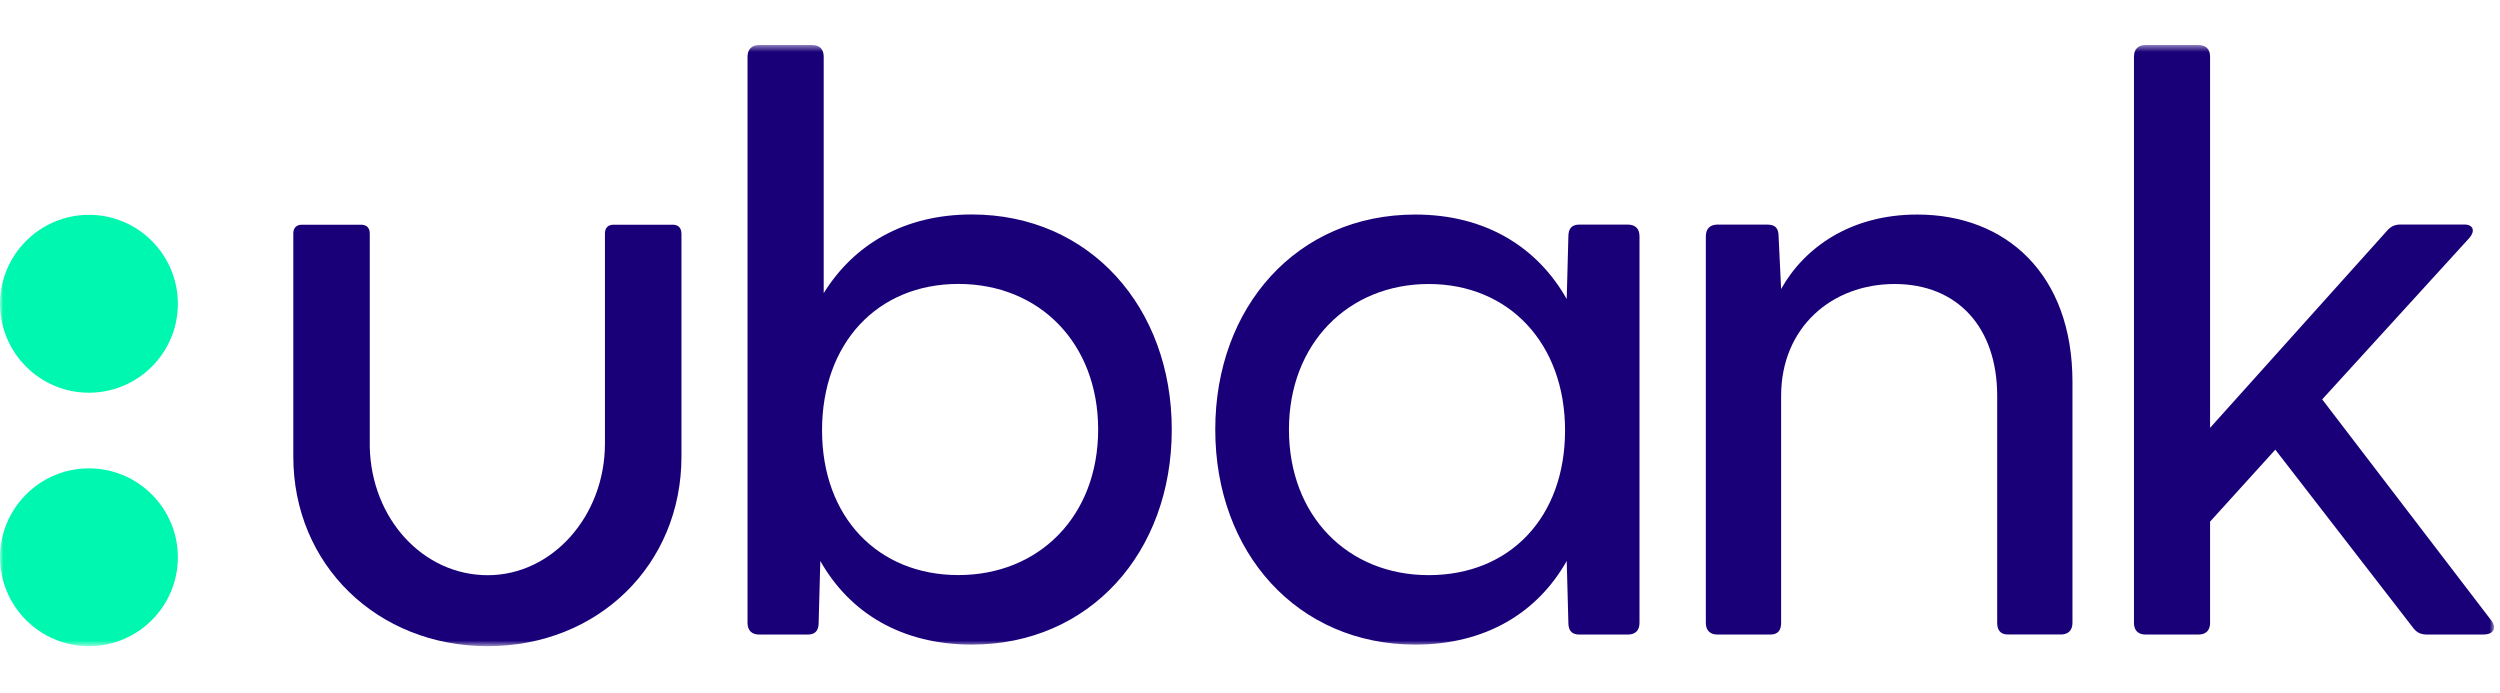 <svg width="361" height="100" viewBox="0 0 361 100" fill="none" xmlns="http://www.w3.org/2000/svg">
<g clip-path="url(#clip0_81_86)">
<mask id="mask0_81_86" style="mask-type:luminance" maskUnits="userSpaceOnUse" x="0" y="6" width="361" height="88">
<path d="M360.154 6.5H0.004V93.31H360.154V6.5Z" fill="white"/>
</mask>
<g mask="url(#mask0_81_86)">
<path d="M169.203 62.03C169.203 79.79 157.363 93.08 140.323 93.08C130.173 93.08 122.683 88.49 118.453 81L118.213 89.94C118.213 91.03 117.733 91.63 116.643 91.63H109.633C108.543 91.63 107.943 91.03 107.943 89.94V8.19C107.953 7.1 108.553 6.5 109.643 6.5H117.253C118.343 6.5 118.943 7.1 118.943 8.19V42.33C123.293 35.32 130.543 30.97 140.323 30.97C157.363 30.97 169.203 44.38 169.203 62.02V62.03ZM158.573 62.02C158.573 49.58 150.113 41 138.393 41C126.673 41 118.703 49.58 118.703 62.14C118.703 74.7 126.793 83.04 138.393 83.04C149.993 83.04 158.573 74.58 158.573 62.02Z" fill="#190079"/>
<path d="M236.744 34.12V89.941C236.744 91.031 236.144 91.63 235.054 91.63H228.044C226.954 91.63 226.474 91.031 226.474 89.941L226.234 81.001C222.004 88.49 214.514 93.081 204.364 93.081C187.324 93.081 175.484 79.79 175.484 62.031C175.484 44.27 187.324 30.98 204.364 30.98C214.514 30.98 222.004 35.691 226.234 43.181L226.474 34.12C226.474 33.031 226.954 32.431 228.044 32.431H235.054C236.144 32.431 236.744 33.031 236.744 34.12ZM225.994 62.151C225.994 49.59 217.894 41.011 206.304 41.011C194.714 41.011 186.124 49.59 186.124 62.031C186.124 74.471 194.584 83.05 206.304 83.05C218.024 83.05 225.994 74.71 225.994 62.151Z" fill="#190079"/>
<path d="M299.264 55.141V89.93C299.264 91.02 298.664 91.621 297.574 91.621H289.964C288.874 91.621 288.394 91.02 288.394 89.93V57.17C288.394 47.261 282.654 41.011 273.584 41.011C264.514 41.011 257.194 47.27 257.194 57.17V89.941C257.194 91.031 256.714 91.63 255.624 91.63H248.014C246.924 91.63 246.324 91.031 246.324 89.941V34.12C246.324 33.031 246.924 32.431 248.014 32.431H255.144C256.354 32.431 256.834 32.91 256.834 34.24L257.194 41.73C260.574 35.691 267.294 30.98 276.844 30.98C289.654 30.98 299.264 39.56 299.264 55.141Z" fill="#190079"/>
<path d="M358.645 91.63H350.545C349.575 91.63 348.975 91.39 348.365 90.54L328.555 64.93L319.135 75.32V89.94C319.135 91.03 318.535 91.63 317.445 91.63H309.835C308.745 91.63 308.145 91.03 308.145 89.94V8.19C308.145 7.1 308.745 6.5 309.835 6.5H317.445C318.535 6.5 319.135 7.1 319.135 8.19V61.78L344.625 33.39C345.225 32.67 345.835 32.42 346.675 32.42H355.855C357.185 32.42 357.425 33.39 356.585 34.35L335.325 57.67L359.725 89.57C360.575 90.66 360.085 91.62 358.635 91.62" fill="#190079"/>
<path d="M98.403 33.709V65.929C98.403 81.539 86.383 93.309 70.424 93.309C54.464 93.309 42.353 81.539 42.353 65.929V33.709C42.353 32.919 42.794 32.449 43.574 32.449H52.154C52.944 32.449 53.394 32.919 53.394 33.709V64.539C53.623 74.919 61.103 83.059 70.424 83.059C79.743 83.059 87.353 74.529 87.353 64.049V33.709C87.353 32.919 87.793 32.449 88.573 32.449H97.153C97.944 32.449 98.394 32.919 98.394 33.709" fill="#190079"/>
<path d="M12.844 56.709C5.764 56.709 0.004 50.95 0.004 43.87C0.004 36.789 5.764 31.02 12.844 31.02C19.924 31.02 25.684 36.779 25.684 43.87C25.684 50.959 19.924 56.709 12.844 56.709Z" fill="#00F7AF"/>
<path d="M12.844 93.311C5.764 93.311 0.004 87.551 0.004 80.471C0.004 73.391 5.764 67.631 12.844 67.631C19.924 67.631 25.684 73.391 25.684 80.471C25.684 87.551 19.924 93.311 12.844 93.311Z" fill="#00F7AF"/>
</g>
</g>
<defs>
<clipPath id="clip0_81_86">
<rect width="361" height="87" fill="white" transform="translate(0 6.5)"/>
</clipPath>
</defs>
</svg>
